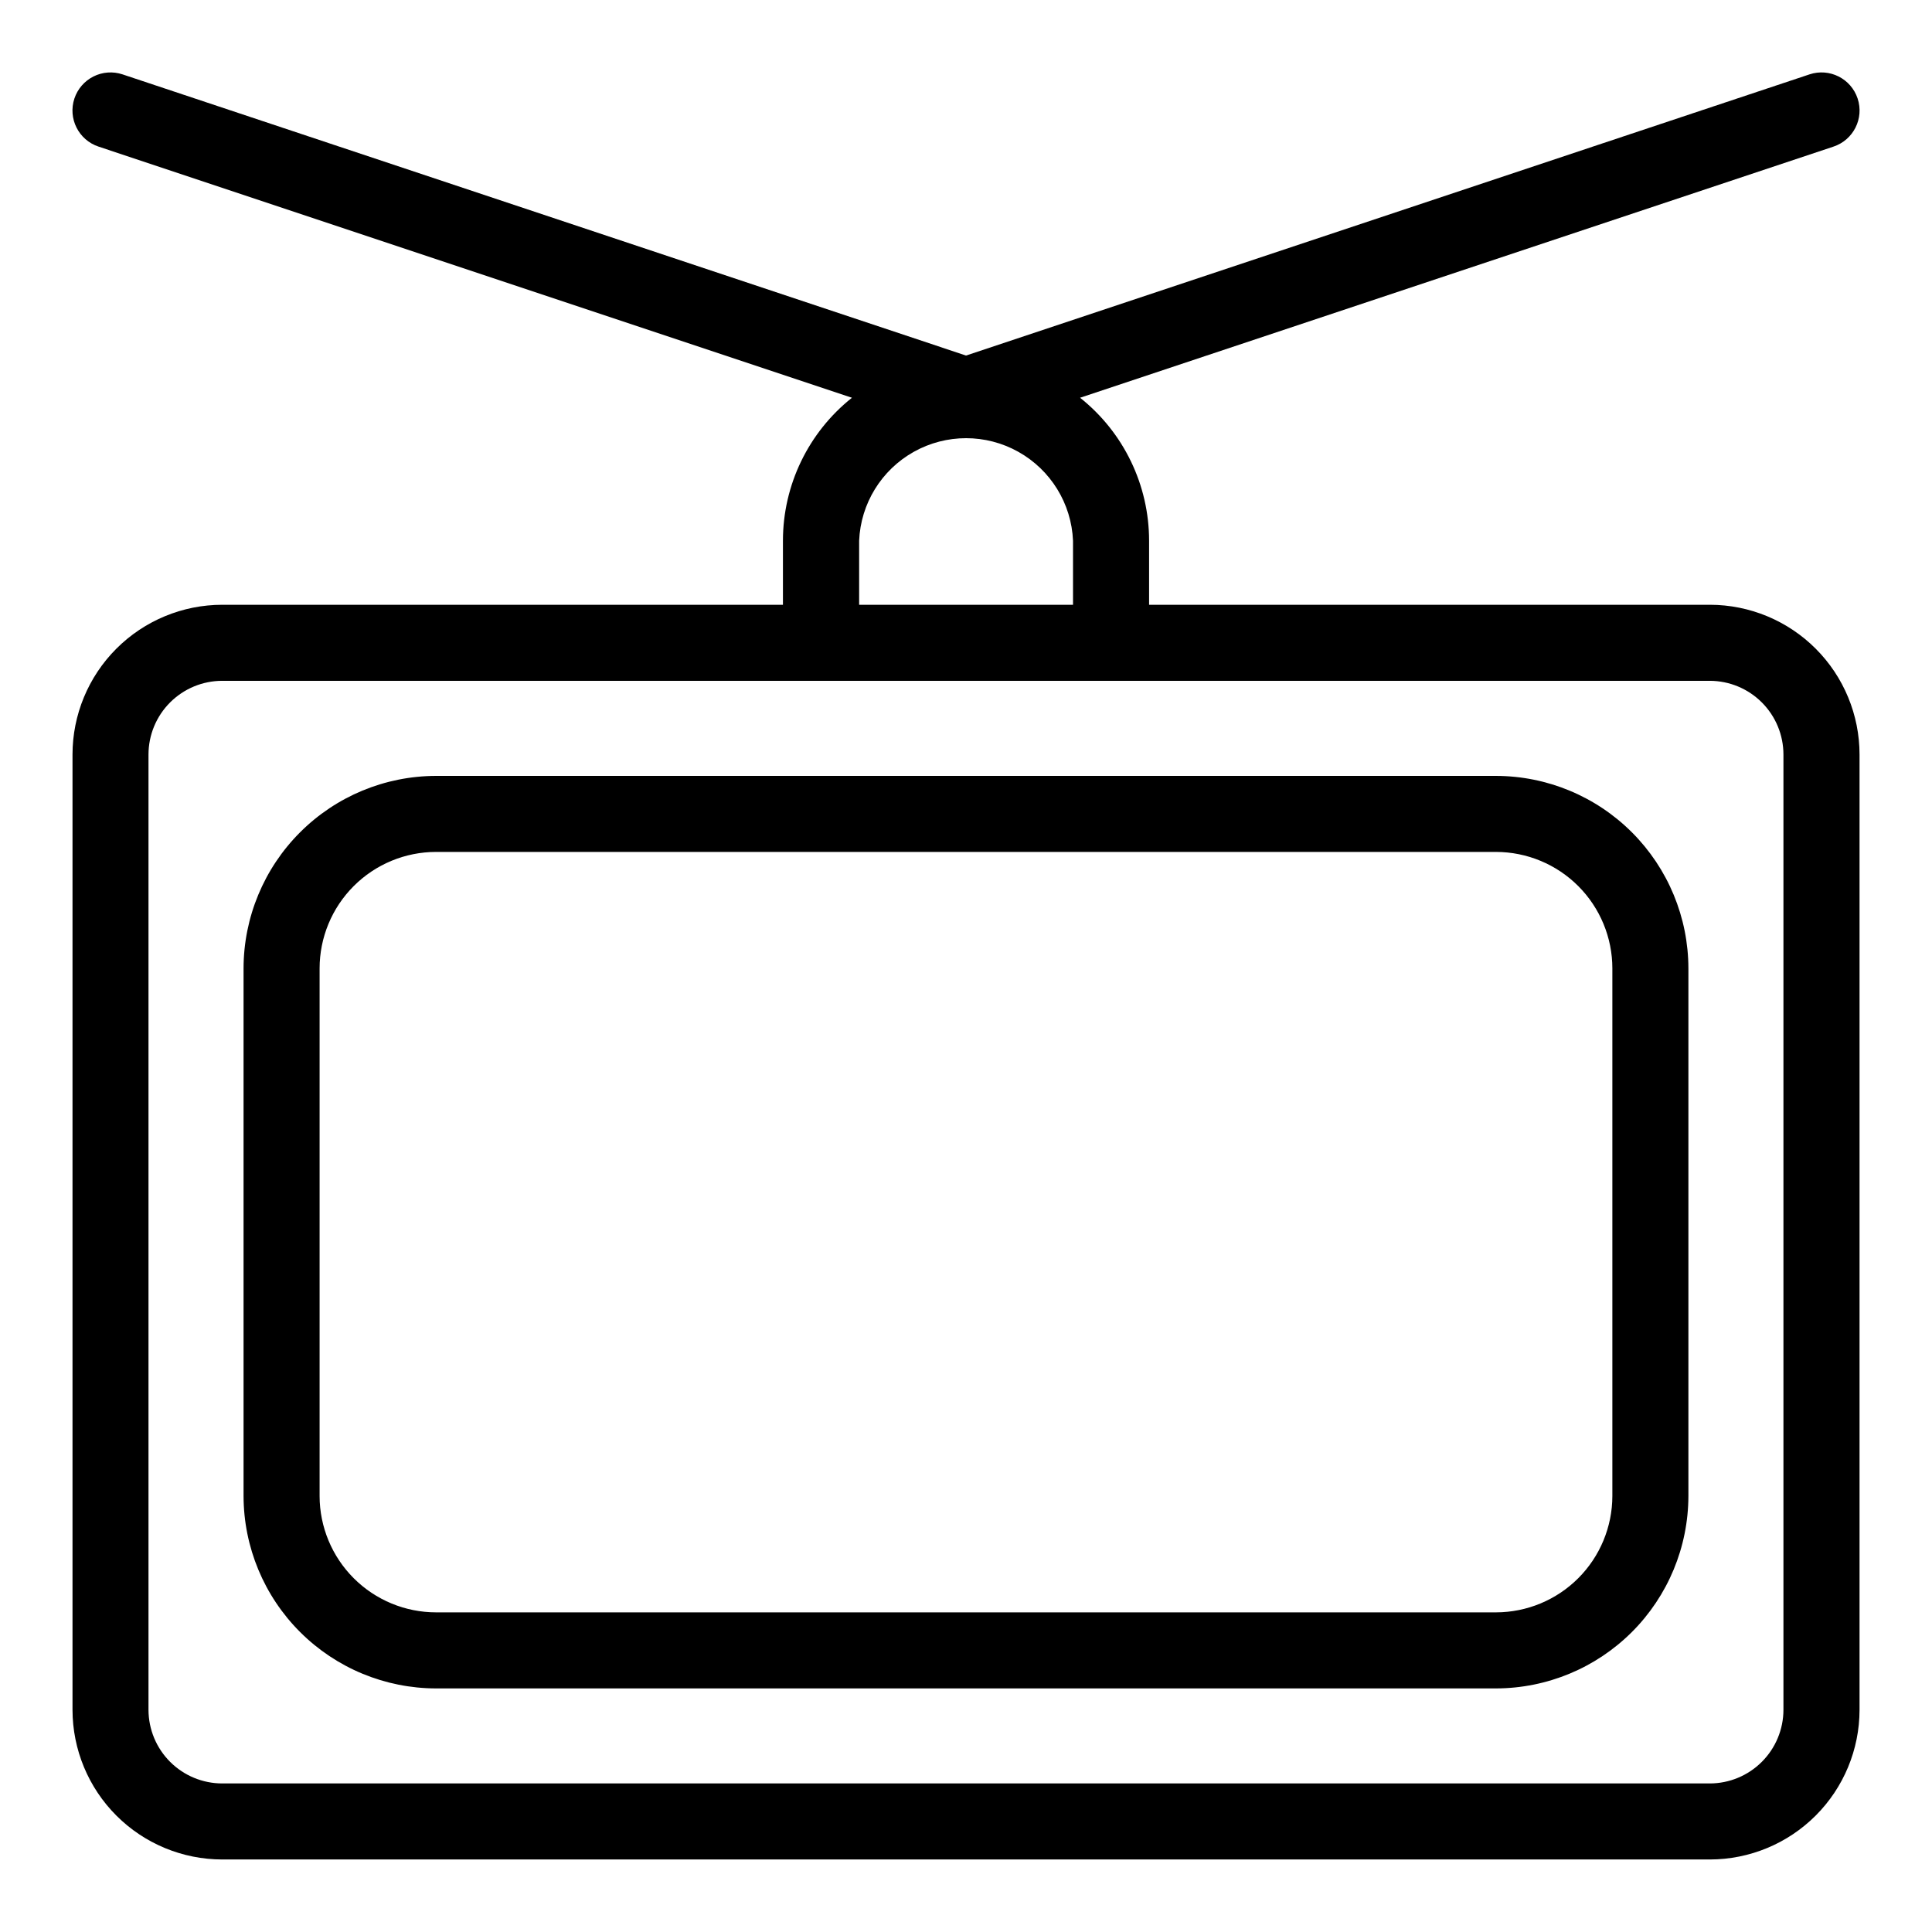 <?xml version="1.0" encoding="UTF-8"?>
<!-- Uploaded to: ICON Repo, www.iconrepo.com, Generator: ICON Repo Mixer Tools -->
<svg fill="#000000" width="800px" height="800px" version="1.1" viewBox="144 144 512 512" xmlns="http://www.w3.org/2000/svg">
 <g>
  <path d="m597.14 304.27h-148.62v-16.977c-0.004-14.758-6.738-28.703-18.289-37.887l199.66-66.555c5.285-1.75 8.152-7.457 6.398-12.746-1.754-5.285-7.461-8.152-12.746-6.398l-223.54 74.516-223.54-74.516c-2.539-0.84-5.309-0.641-7.695 0.559-2.391 1.203-4.207 3.301-5.051 5.84-1.754 5.289 1.113 10.996 6.398 12.746l199.66 66.555c-11.551 9.184-18.285 23.129-18.289 37.887v16.977h-148.57c-10.531 0-20.629 4.184-28.074 11.629-7.445 7.445-11.629 17.543-11.629 28.074v253.16c0.016 10.52 4.203 20.605 11.648 28.039 7.441 7.434 17.531 11.609 28.055 11.609h394.23c10.512-0.012 20.586-4.195 28.02-11.629s11.617-17.508 11.629-28.02v-253.16c0-10.523-4.176-20.613-11.609-28.055-7.434-7.445-17.52-11.633-28.039-11.648zm-225.46-16.977c0.414-9.84 5.906-18.762 14.504-23.566 8.598-4.805 19.074-4.805 27.672 0 8.598 4.805 14.09 13.727 14.504 23.566v16.977h-56.68zm244.95 309.84c-0.012 5.164-2.07 10.117-5.727 13.77-3.652 3.656-8.605 5.715-13.77 5.727h-394.23c-5.176 0-10.141-2.051-13.805-5.707-3.668-3.656-5.731-8.613-5.746-13.789v-253.16c0-5.188 2.059-10.156 5.727-13.824 3.664-3.664 8.637-5.727 13.824-5.727h394.23c5.176 0.016 10.133 2.078 13.789 5.746 3.656 3.664 5.707 8.629 5.707 13.805z"/>
  <path d="m540.46 349.62h-280.88c-13.531 0.016-26.504 5.394-36.07 14.965-9.57 9.566-14.953 22.539-14.965 36.07v139.81c0.027 13.523 5.414 26.484 14.98 36.039 9.566 9.559 22.531 14.934 36.055 14.945h280.88c13.516-0.027 26.465-5.406 36.023-14.961 9.555-9.559 14.934-22.508 14.961-36.023v-139.81c-0.012-13.523-5.387-26.488-14.945-36.055-9.555-9.566-22.516-14.953-36.039-14.98zm30.832 190.84c-0.012 8.172-3.266 16.008-9.043 21.789-5.781 5.777-13.617 9.031-21.789 9.043h-280.88c-8.18 0-16.027-3.246-21.82-9.027-5.789-5.781-9.051-13.621-9.062-21.805v-139.81c0-8.191 3.254-16.047 9.047-21.836 5.789-5.793 13.645-9.047 21.836-9.047h280.88c8.184 0.016 16.023 3.273 21.805 9.062 5.781 5.793 9.027 13.641 9.027 21.82z"/>
 </g>
</svg>